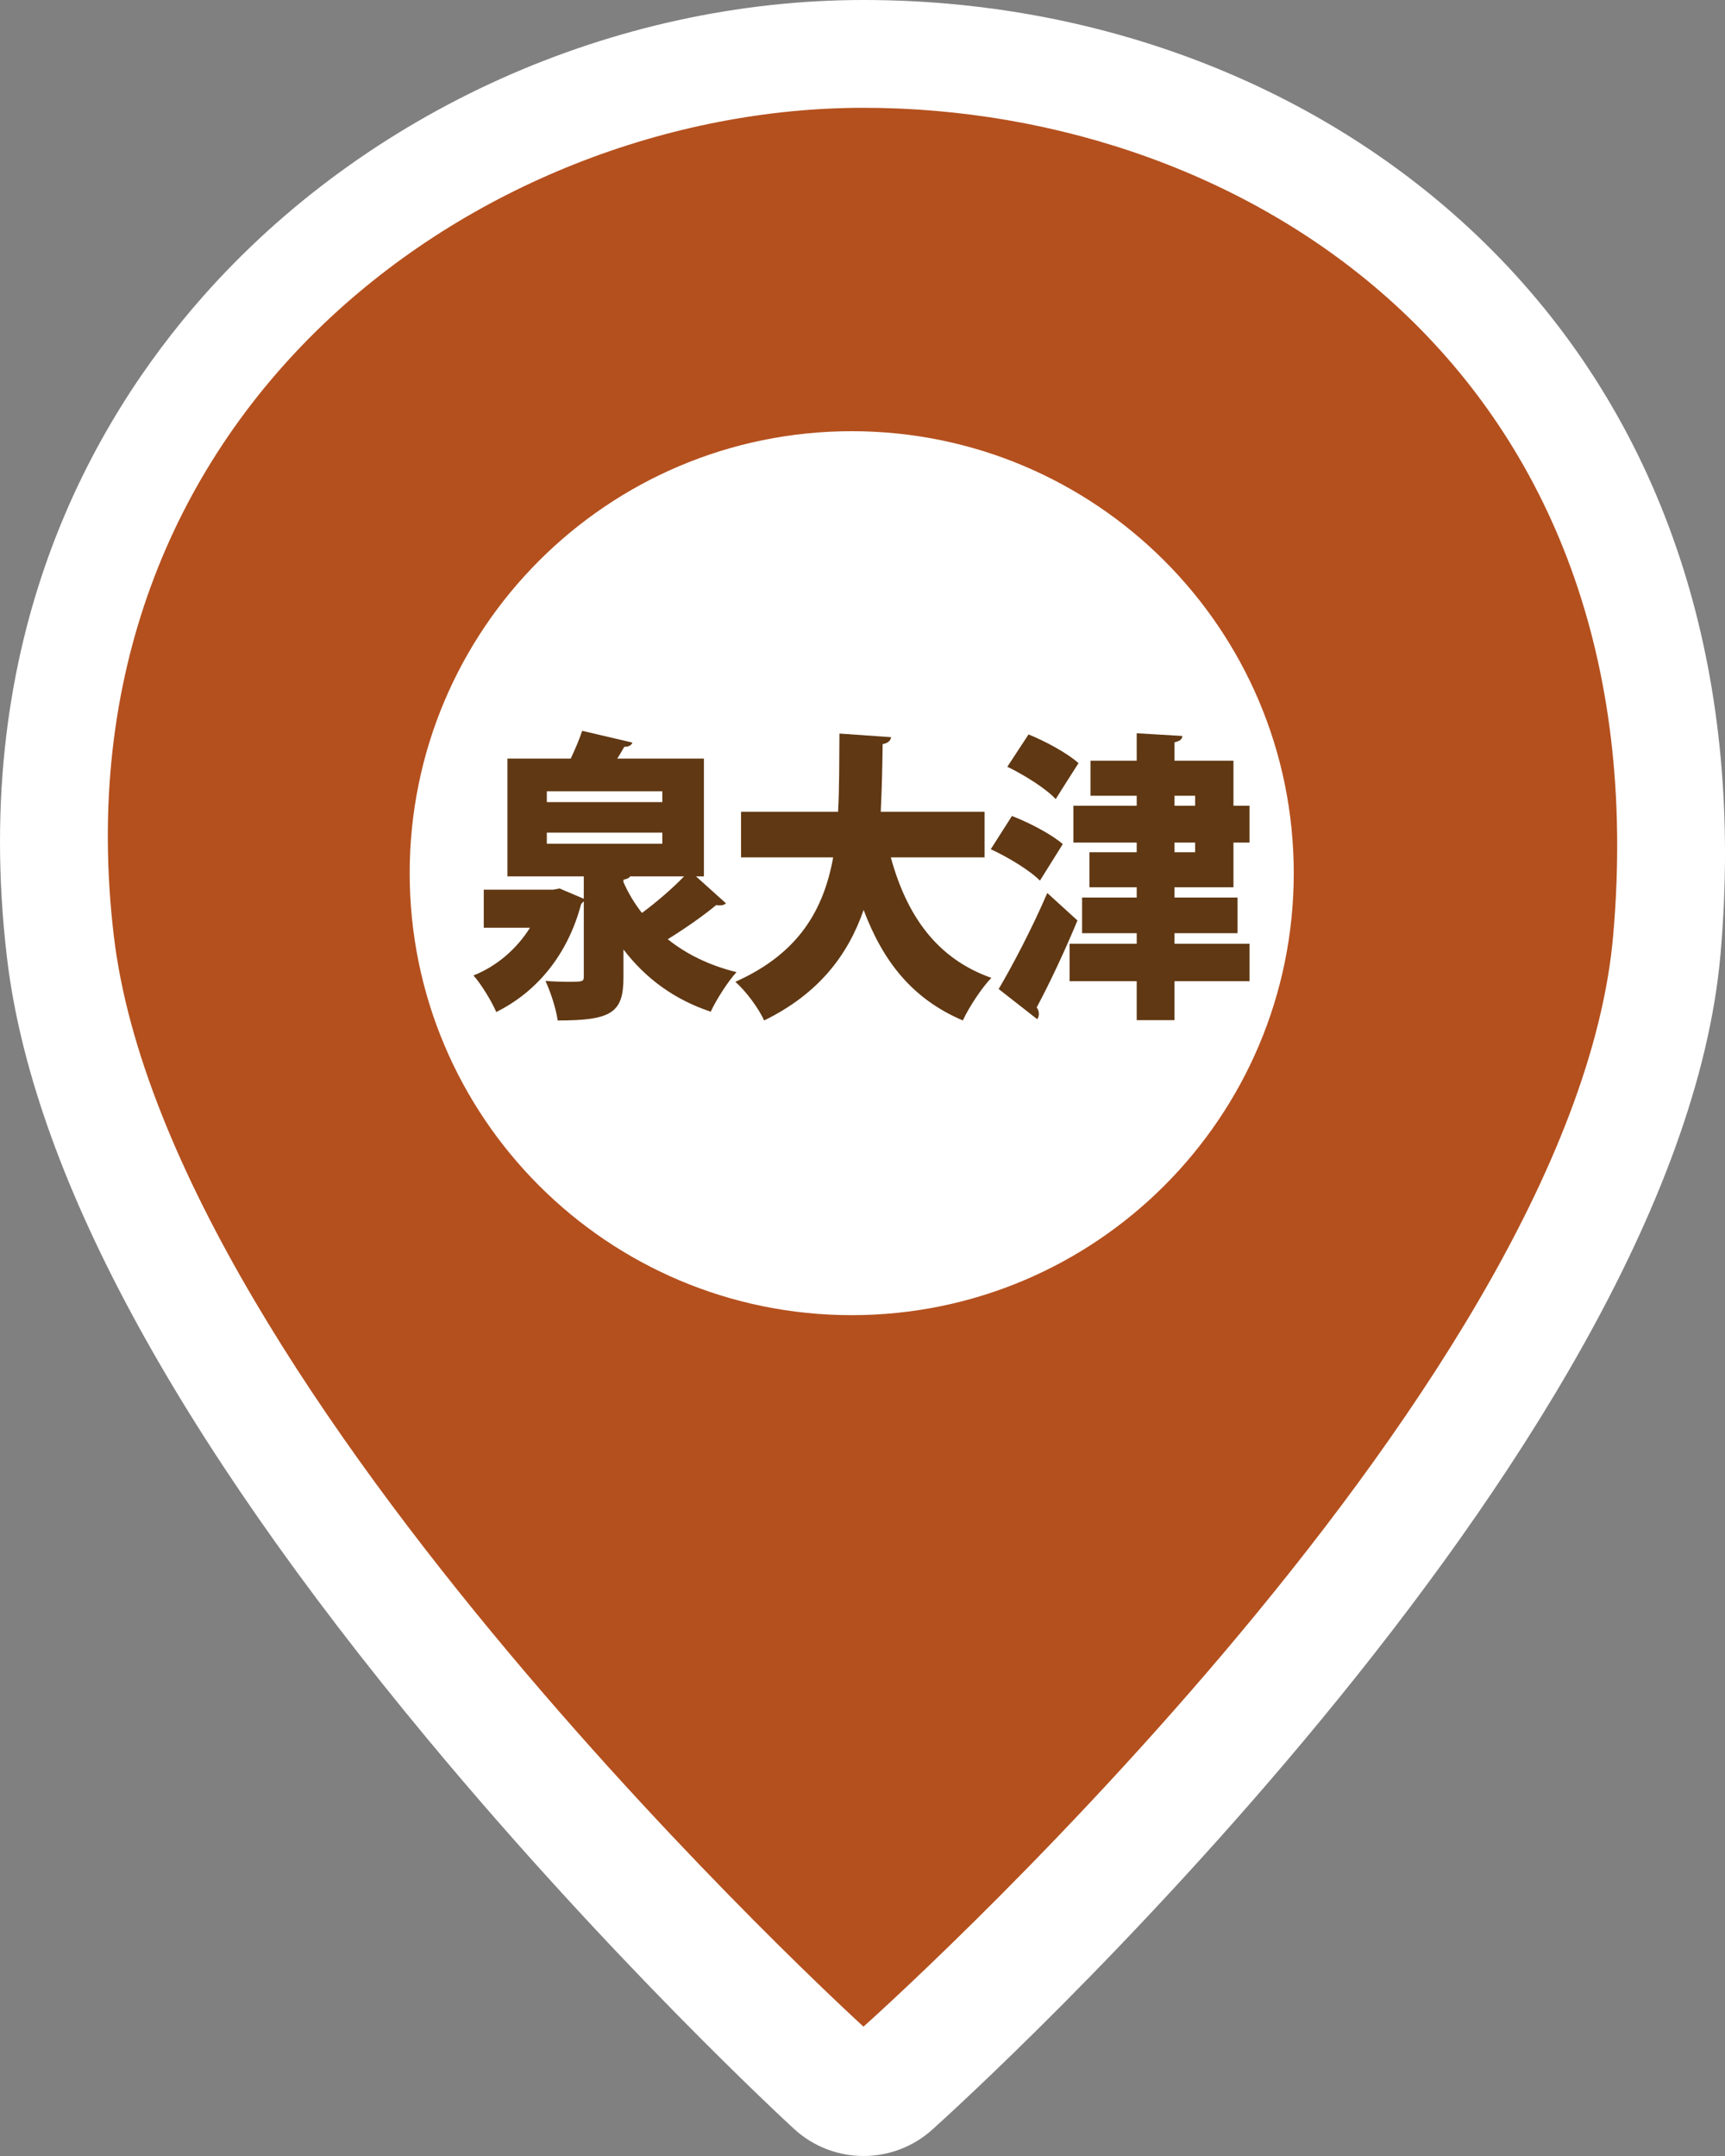 <?xml version="1.0" encoding="UTF-8"?>
<svg id="_レイヤー_1" data-name="レイヤー 1" xmlns="http://www.w3.org/2000/svg" width="80" height="100" viewBox="0 0 80 100">
  <rect x="0" y="0" width="80" height="100" fill="#808080" stroke="none"/>
  <defs>
    <style>
      .cls-1 {
        fill: #fff;
      }

      .cls-2 {
        fill: #b4501e;
      }

      .cls-3 {
        fill: #603813;
      }
    </style>
  </defs>
  <path class="cls-1" d="M70.296,12.764C62.914,4.652,51.889,0,40.049,0,28.469,0,17.015,5.142,9.409,13.755,4.301,19.539-1.422,29.548,.319,44.384c1.16,9.884,7.727,22.093,19.519,36.289,8.537,10.278,16.644,17.755,16.985,18.068,.914,.839,2.07,1.259,3.227,1.259,1.14,0,2.28-.408,3.187-1.224,1.409-1.266,34.528-31.282,36.557-54.536,1.096-12.561-2.188-23.446-9.498-31.476Z"/>
  <g>
    <g>
      <path class="cls-2" d="M40.045,5C22.225,5,2.41,19.198,5.279,43.412c2.515,21.228,34.767,50.588,34.767,50.588,0,0,32.892-29.294,34.766-50.588C77.116,17.23,57.865,5,40.045,5Z"/>
      <path class="cls-1" d="M39.5,61c-11.322,0-20.5-9.177-20.5-20.5,0-11.322,9.177-20.5,20.5-20.5,11.321,0,20.5,9.178,20.5,20.5,0,11.323-9.179,20.5-20.5,20.5Z"/>
    </g>
    <g>
      <path class="cls-3" d="M32.279,40.649l1.387,1.247c-.063,.07-.164,.098-.29,.098-.051,0-.101,0-.164-.014-.566,.476-1.449,1.092-2.243,1.583,.87,.701,1.941,1.219,3.188,1.527-.403,.435-.933,1.275-1.197,1.835-1.714-.574-3.024-1.555-4.046-2.885v1.303c0,1.639-.566,1.989-3.05,1.989-.075-.546-.328-1.316-.567-1.835,.341,.028,.781,.042,1.097,.042,.63,0,.681-.014,.681-.252v-3.488c-.038,.056-.088,.084-.126,.14-.605,2.283-1.991,4.034-3.933,5-.214-.49-.693-1.289-1.059-1.695,1.097-.434,2.017-1.247,2.622-2.213h-2.144v-1.765h3.215l.302-.056,1.122,.476v-1.037h-3.542v-5.463h2.937c.202-.434,.403-.896,.53-1.289l2.331,.546c-.05,.126-.164,.196-.378,.196-.101,.168-.201,.364-.328,.546h4.021v5.463h-.366Zm-6.919-3.95v.504h5.356v-.504h-5.356Zm0,1.919v.518h5.356v-.518h-5.356Zm3.869,2.031c-.051,.07-.151,.126-.315,.154v.112c.228,.519,.517,.995,.857,1.429,.681-.504,1.399-1.121,1.953-1.695h-2.495Z"/>
      <path class="cls-3" d="M45.661,39.767h-4.348c.73,2.675,2.117,4.692,4.663,5.589-.441,.448-1.046,1.373-1.323,1.975-2.332-.995-3.693-2.717-4.601-5.126-.719,2.073-2.067,3.88-4.613,5.126-.265-.574-.819-1.331-1.336-1.793,2.949-1.316,4.097-3.348,4.537-5.771h-4.272v-2.115h4.5c.062-1.163,.05-2.381,.062-3.628l2.396,.168c-.025,.168-.151,.28-.392,.322-.012,1.037-.037,2.101-.088,3.138h4.814v2.115Z"/>
      <path class="cls-3" d="M46.931,37.848c.77,.294,1.828,.84,2.357,1.303l-1.059,1.695c-.467-.476-1.487-1.093-2.281-1.457l.982-1.541Zm-.617,8.026c.63-1.064,1.538-2.788,2.256-4.455l1.399,1.275c-.618,1.485-1.299,2.927-1.891,4.034,.075,.098,.101,.196,.101,.294s-.025,.182-.075,.252l-1.79-1.401Zm1.387-11.809c.769,.308,1.802,.869,2.318,1.331-.353,.546-.705,1.106-1.059,1.667-.453-.49-1.462-1.121-2.243-1.499l.983-1.499Zm9.503,7.088h-2.735v.477h2.925v1.653h-2.925v.49h3.479v1.737h-3.479v1.807h-1.752v-1.807h-3.113v-1.737h3.113v-.49h-2.533v-1.653h2.533v-.477h-2.192v-1.625h2.192v-.448h-2.937v-1.709h2.937v-.462h-2.143v-1.625h2.143v-1.274l2.118,.126c-.013,.154-.114,.238-.366,.294v.854h2.735v2.087h.743v1.709h-.743v2.073Zm-2.735-4.244v.462h.958v-.462h-.958Zm0,2.171v.448h.958v-.448h-.958Z"/>
    </g>
  </g>
</svg>